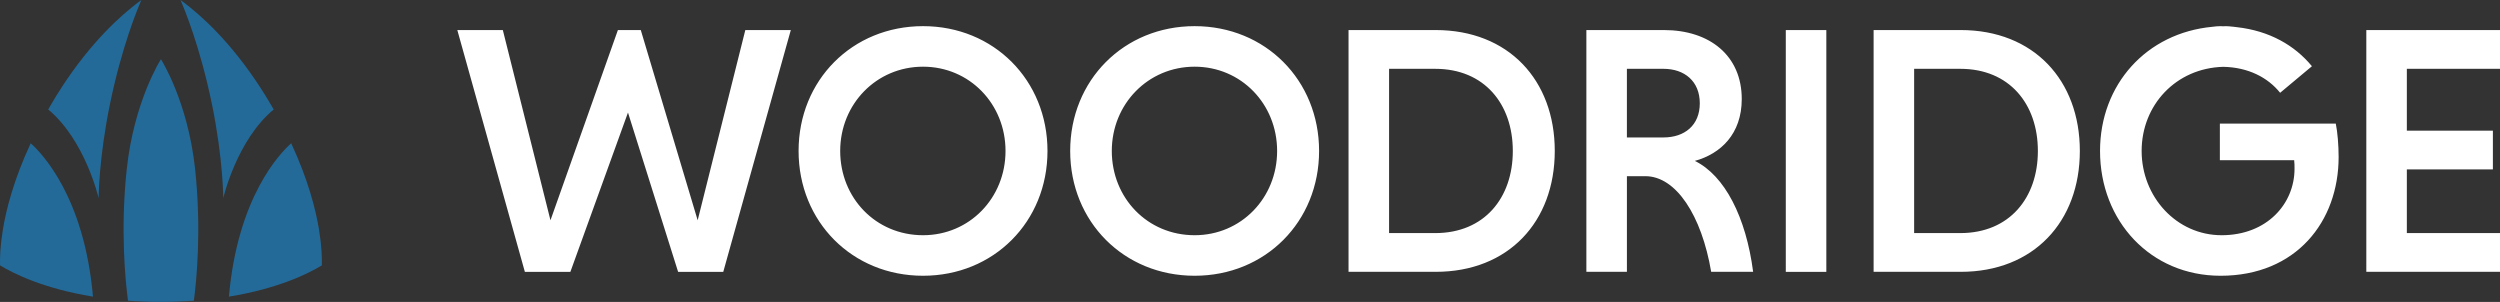<?xml version="1.0" encoding="UTF-8"?>
<svg xmlns="http://www.w3.org/2000/svg" id="Layer_2" data-name="Layer 2" viewBox="0 0 1890.07 228.25">
  <rect x="0" y="0" width="1890.07" height="228.25" fill="#333333" stroke="none"/>
  <defs>
    <style>
      .cls-1 {
        fill: #236a99;
      }

      .cls-2 {
        fill: #fff;
      }
    </style>
  </defs>
  <g id="Layer_1-2" data-name="Layer 1">
    <g>
      <path class="cls-1" d="M205.34,80.03c.54.93,1.03,1.83,1.56,2.75-28.07,23.29-38.11,67.05-38.11,67.05,0,0-.05-29.9-8.66-71.56C151.14,34.79,139.19,6.25,136.44,0c2.28,1.66,4.71,3.5,7.26,5.57,15.76,12.74,39.24,35.99,61.63,74.46ZM99.64,5.57c2.56-2.07,4.98-3.91,7.26-5.57-2.75,6.25-14.7,34.79-23.68,78.27-8.61,41.66-8.66,71.56-8.66,71.56,0,0-10.04-43.76-38.11-67.05.52-.92,1.02-1.82,1.56-2.75C60.4,41.56,83.89,18.31,99.64,5.57ZM.03,200.63c-.14-5.44.1-14.6,2.11-26.85,2.52-15.4,8.25-37.9,21.07-65.46,8.44,7.49,40.48,40.59,47.08,115.94-18.93-3.08-33.77-7.48-44.45-11.45-12.36-4.59-20.93-9.21-25.8-12.18ZM96.78,227.34c-1.97-14.73-5.91-53.39-.93-99.65,5.51-51.22,25.82-82.91,25.82-82.91,0,0,20.31,31.7,25.82,82.91,4.98,46.26,1.04,84.92-.93,99.65-7.81.57-16.1.9-24.89.9s-17.09-.33-24.89-.9ZM243.32,200.63c-4.87,2.96-13.44,7.59-25.8,12.18-10.69,3.97-25.52,8.36-44.45,11.45,6.6-75.35,38.64-108.45,47.08-115.94,12.82,27.57,18.55,50.07,21.07,65.46,2,12.25,2.24,21.41,2.11,26.85Z"/>
      <path class="cls-2" d="M697.84,19.77c53.49,0,94.09,40.86,94.09,94.36s-40.59,94.35-94.09,94.35-94.09-40.86-94.09-94.35,40.59-94.36,94.09-94.36ZM697.84,177.83c35.21,0,62.36-28.22,62.36-63.7s-27.15-63.71-62.36-63.71-62.63,28.23-62.63,63.71,26.88,63.7,62.63,63.7ZM903.18,19.77c53.49,0,94.09,40.86,94.09,94.36s-40.59,94.35-94.09,94.35-94.09-40.86-94.09-94.35,40.59-94.36,94.09-94.36ZM903.18,177.83c35.21,0,62.36-28.22,62.36-63.7s-27.15-63.71-62.36-63.71-62.63,28.23-62.63,63.71,26.88,63.7,62.63,63.7ZM1019.53,22.72h65.86c55.11,0,90.06,37.9,90.06,91.4s-34.95,91.39-90.06,91.39h-65.86V22.72ZM1050.18,52.03v124.19h34.95c37.1,0,58.6-26.61,58.6-62.09s-21.51-62.1-58.6-62.1h-34.95ZM1199.34,22.72h58.6c34.68,0,58.87,19.36,58.87,52.15,0,26.34-15.86,41.39-35.48,46.77,22.58,11.02,38.71,42.47,44.09,83.87h-31.72c-7.25-42.74-26.61-72.31-49.73-72.31h-13.98v72.31h-30.65V22.72ZM1257.67,52.03h-27.69v51.88h27.69c15.86,0,27.42-9.14,27.42-25.81s-11.56-26.07-27.42-26.07ZM1350.11,22.72h30.65v182.8h-30.65V22.72ZM1416.5,22.72h65.86c55.11,0,90.06,37.9,90.06,91.4s-34.95,91.39-90.06,91.39h-65.86V22.72ZM1447.14,52.03v124.19h34.95c37.1,0,58.6-26.61,58.6-62.09s-21.51-62.1-58.6-62.1h-34.95ZM1789,205.52V22.72h101.07v29.3h-70.43v46.77h65.05v29.3h-65.05v48.12h70.43v29.3h-101.07ZM563.48,22.72l-36.02,143.82-43.01-143.82h-17.3l-50.98,143.82-36.02-143.82h-34.41l51.07,182.8h34.41l43.55-120.43,37.9,120.43h34.14l51.07-182.8h-34.41ZM1678.28,93.43v27.68h56.18c.27,1.62.27,4.84.27,6.46,0,26.61-20.97,50.26-55.11,50.26s-60.48-29.03-60.48-63.7,25.88-62.59,61.62-63.61c19.08.34,33.86,8.14,43.09,19.63l24.03-20.08c-13.02-15.82-32.13-26.77-56.72-29.53-.98-.16-1.96-.25-2.95-.36-.23-.02-.46-.03-.69-.05-1.55-.15-3.09-.35-4.67-.35-.65,0-1.27.08-1.91.09-.75-.01-1.46-.09-2.22-.09-1.91,0-3.89.18-5.91.46-50.08,4.62-85.12,43.69-85.12,93.89,0,52.96,38.17,94.35,91.13,94.35,57.26,0,89.25-41.13,89.25-89.78,0-8.87-.81-18.81-2.15-25.26h-87.64Z"/>
    </g>
  </g>
</svg>
